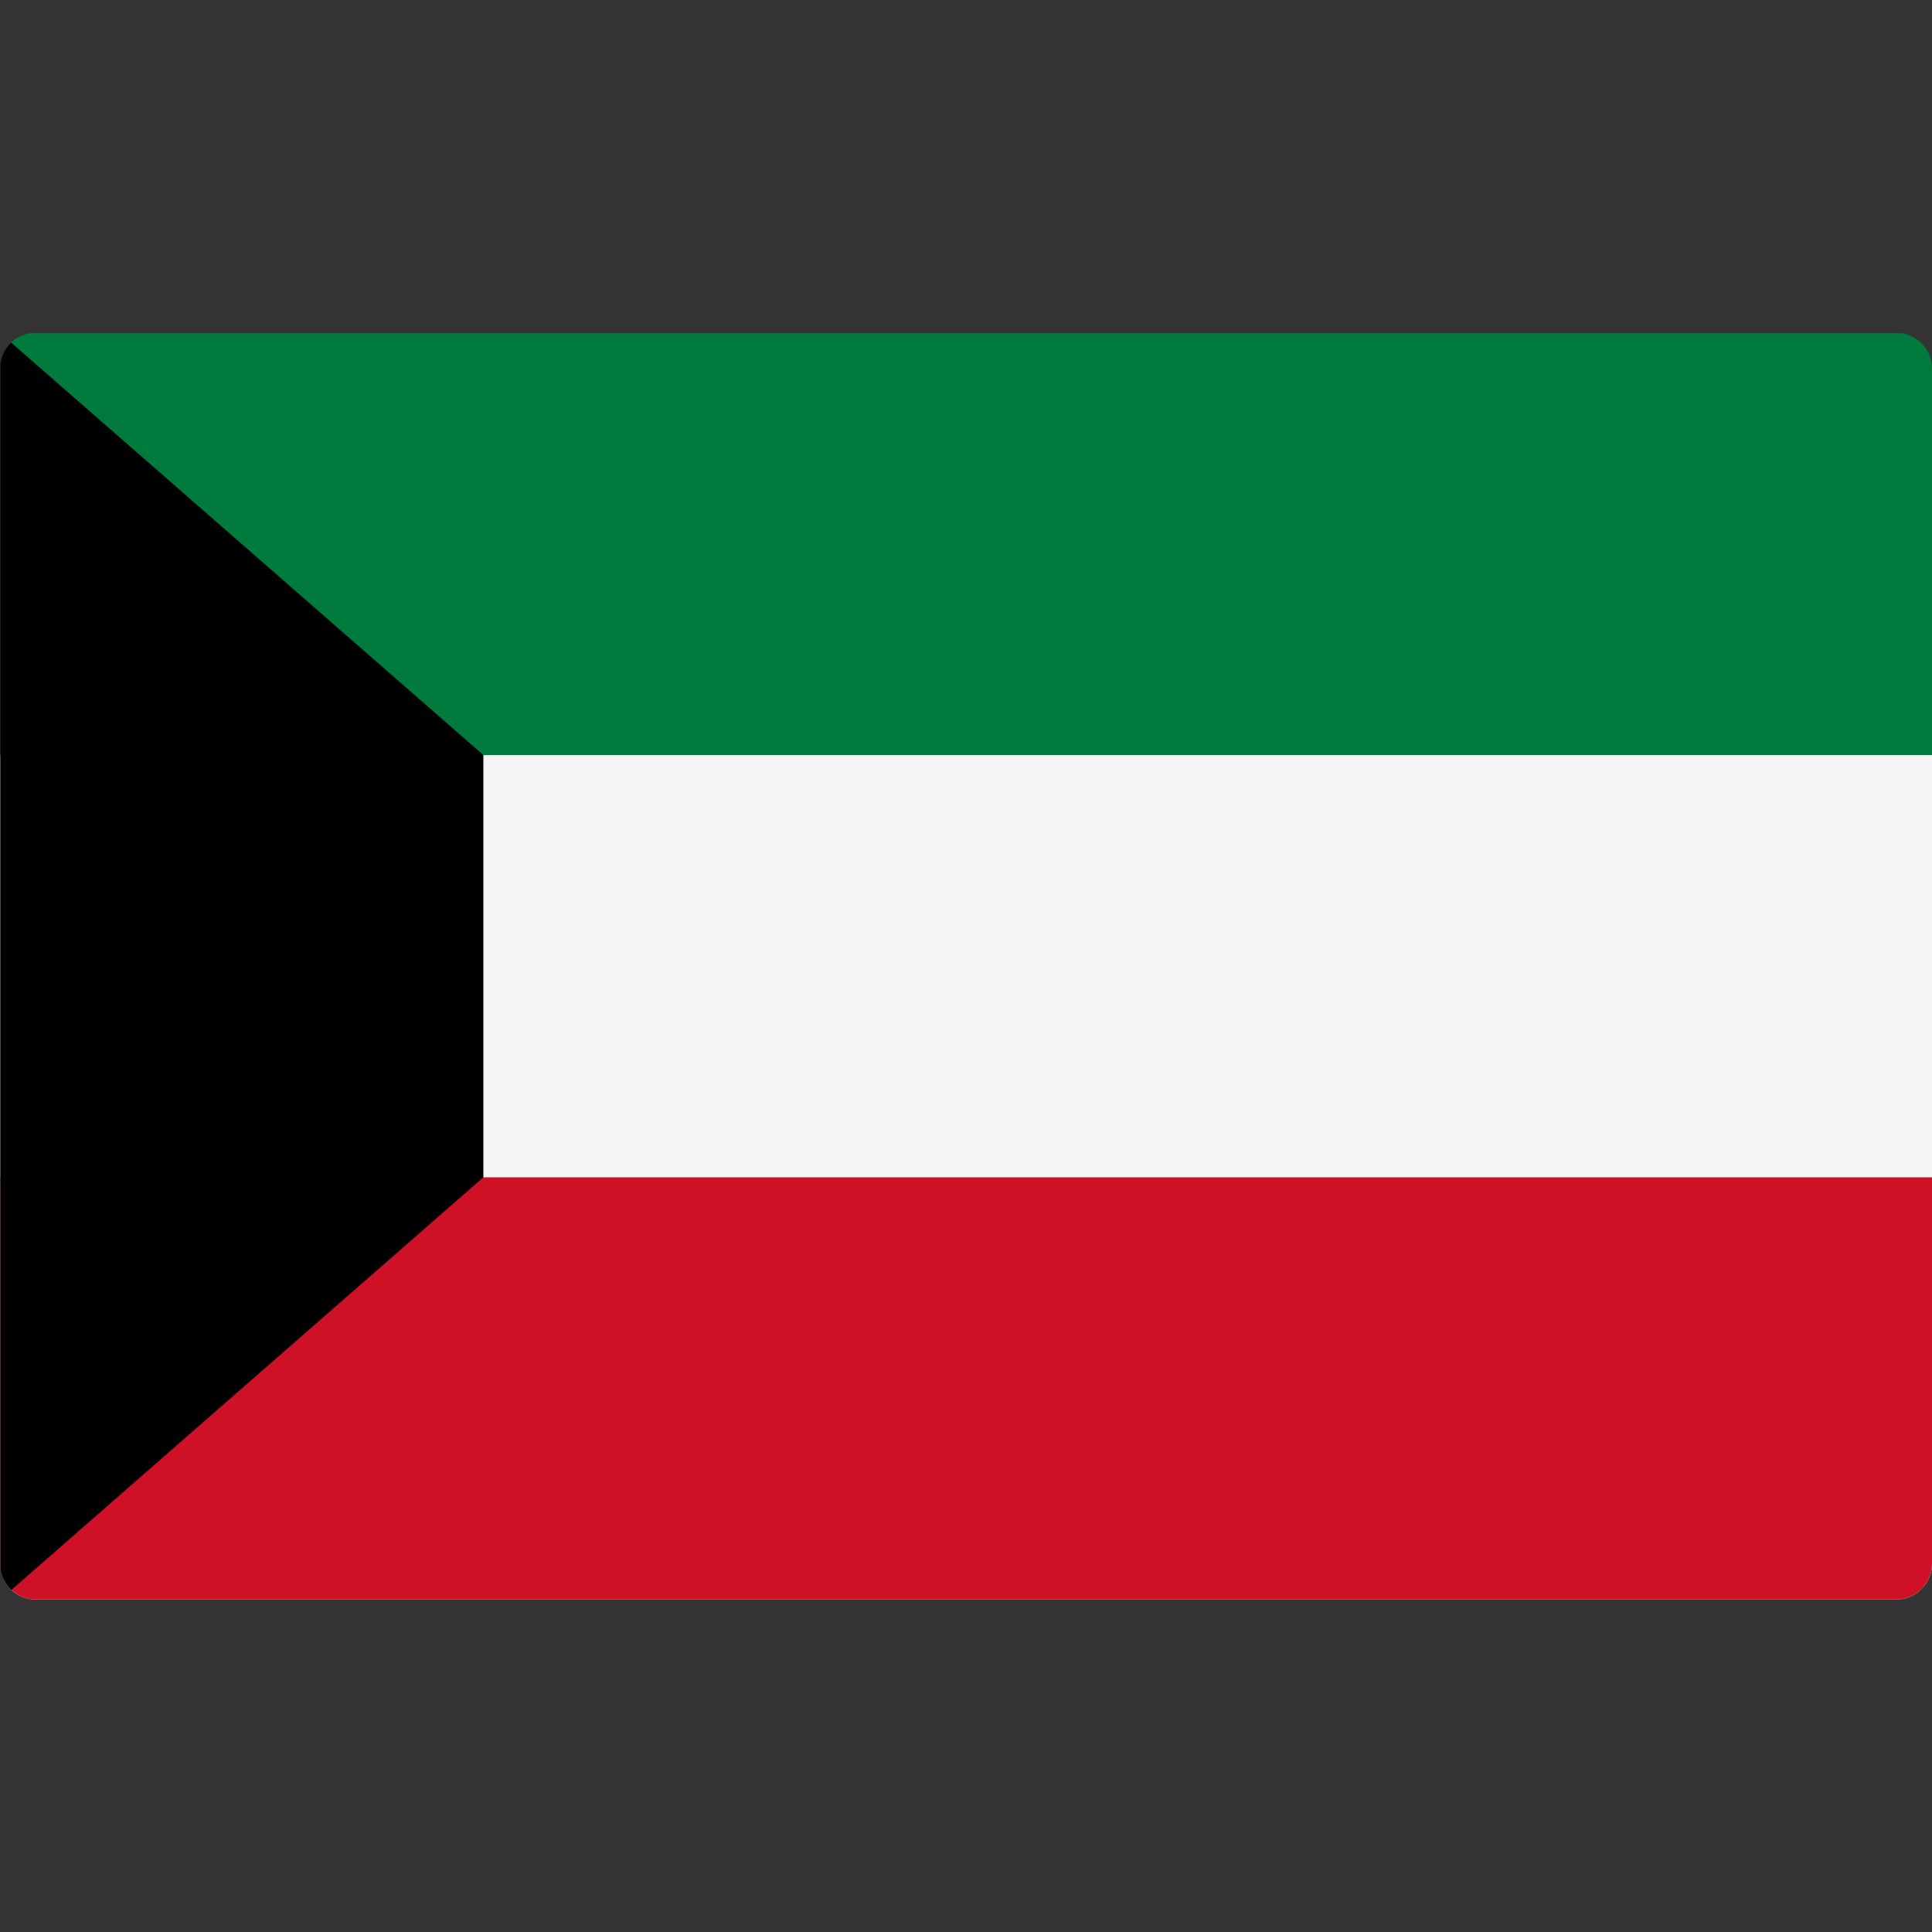 <?xml version="1.0" encoding="utf-8"?>
<!-- Generator: Adobe Illustrator 25.2.3, SVG Export Plug-In . SVG Version: 6.00 Build 0)  -->
<svg version="1.1" id="Layer_1" xmlns="http://www.w3.org/2000/svg" xmlns:xlink="http://www.w3.org/1999/xlink" x="0px" y="0px"
	 viewBox="0 0 512 512" style="enable-background:new 0 0 512 512;" xml:space="preserve">
<rect x="0" y="0" width="512" height="512" fill="#333333" stroke="none"/>
<style type="text/css">
	.st0{clip-path:url(#SVGID_2_);}
	.st1{fill:#007A3D;}
	.st2{fill:#F5F5F5;}
	.st3{fill:#CE1126;}
</style>
<g>
	<defs>
		<path id="SVGID_1_" d="M9.5,88.2h493c5.2,0,9.5,4.2,9.5,9.5v316.7c0,5.2-4.2,9.5-9.5,9.5H9.5c-5.2,0-9.5-4.2-9.5-9.5V97.7
			C0,92.4,4.2,88.2,9.5,88.2z"/>
	</defs>
	<clipPath id="SVGID_2_">
		<use xlink:href="#SVGID_1_"  style="overflow:visible;"/>
	</clipPath>
	<g class="st0">
		<rect x="0.1" y="88.3" class="st1" width="512" height="335.6"/>
		<rect x="0.1" y="200.1" class="st2" width="512" height="223.8"/>
		<rect x="0.1" y="312" class="st3" width="512" height="111.9"/>
		<polygon points="0.1,88.3 128.1,200.1 128.1,312 0.1,423.9 		"/>
	</g>
</g>
</svg>
